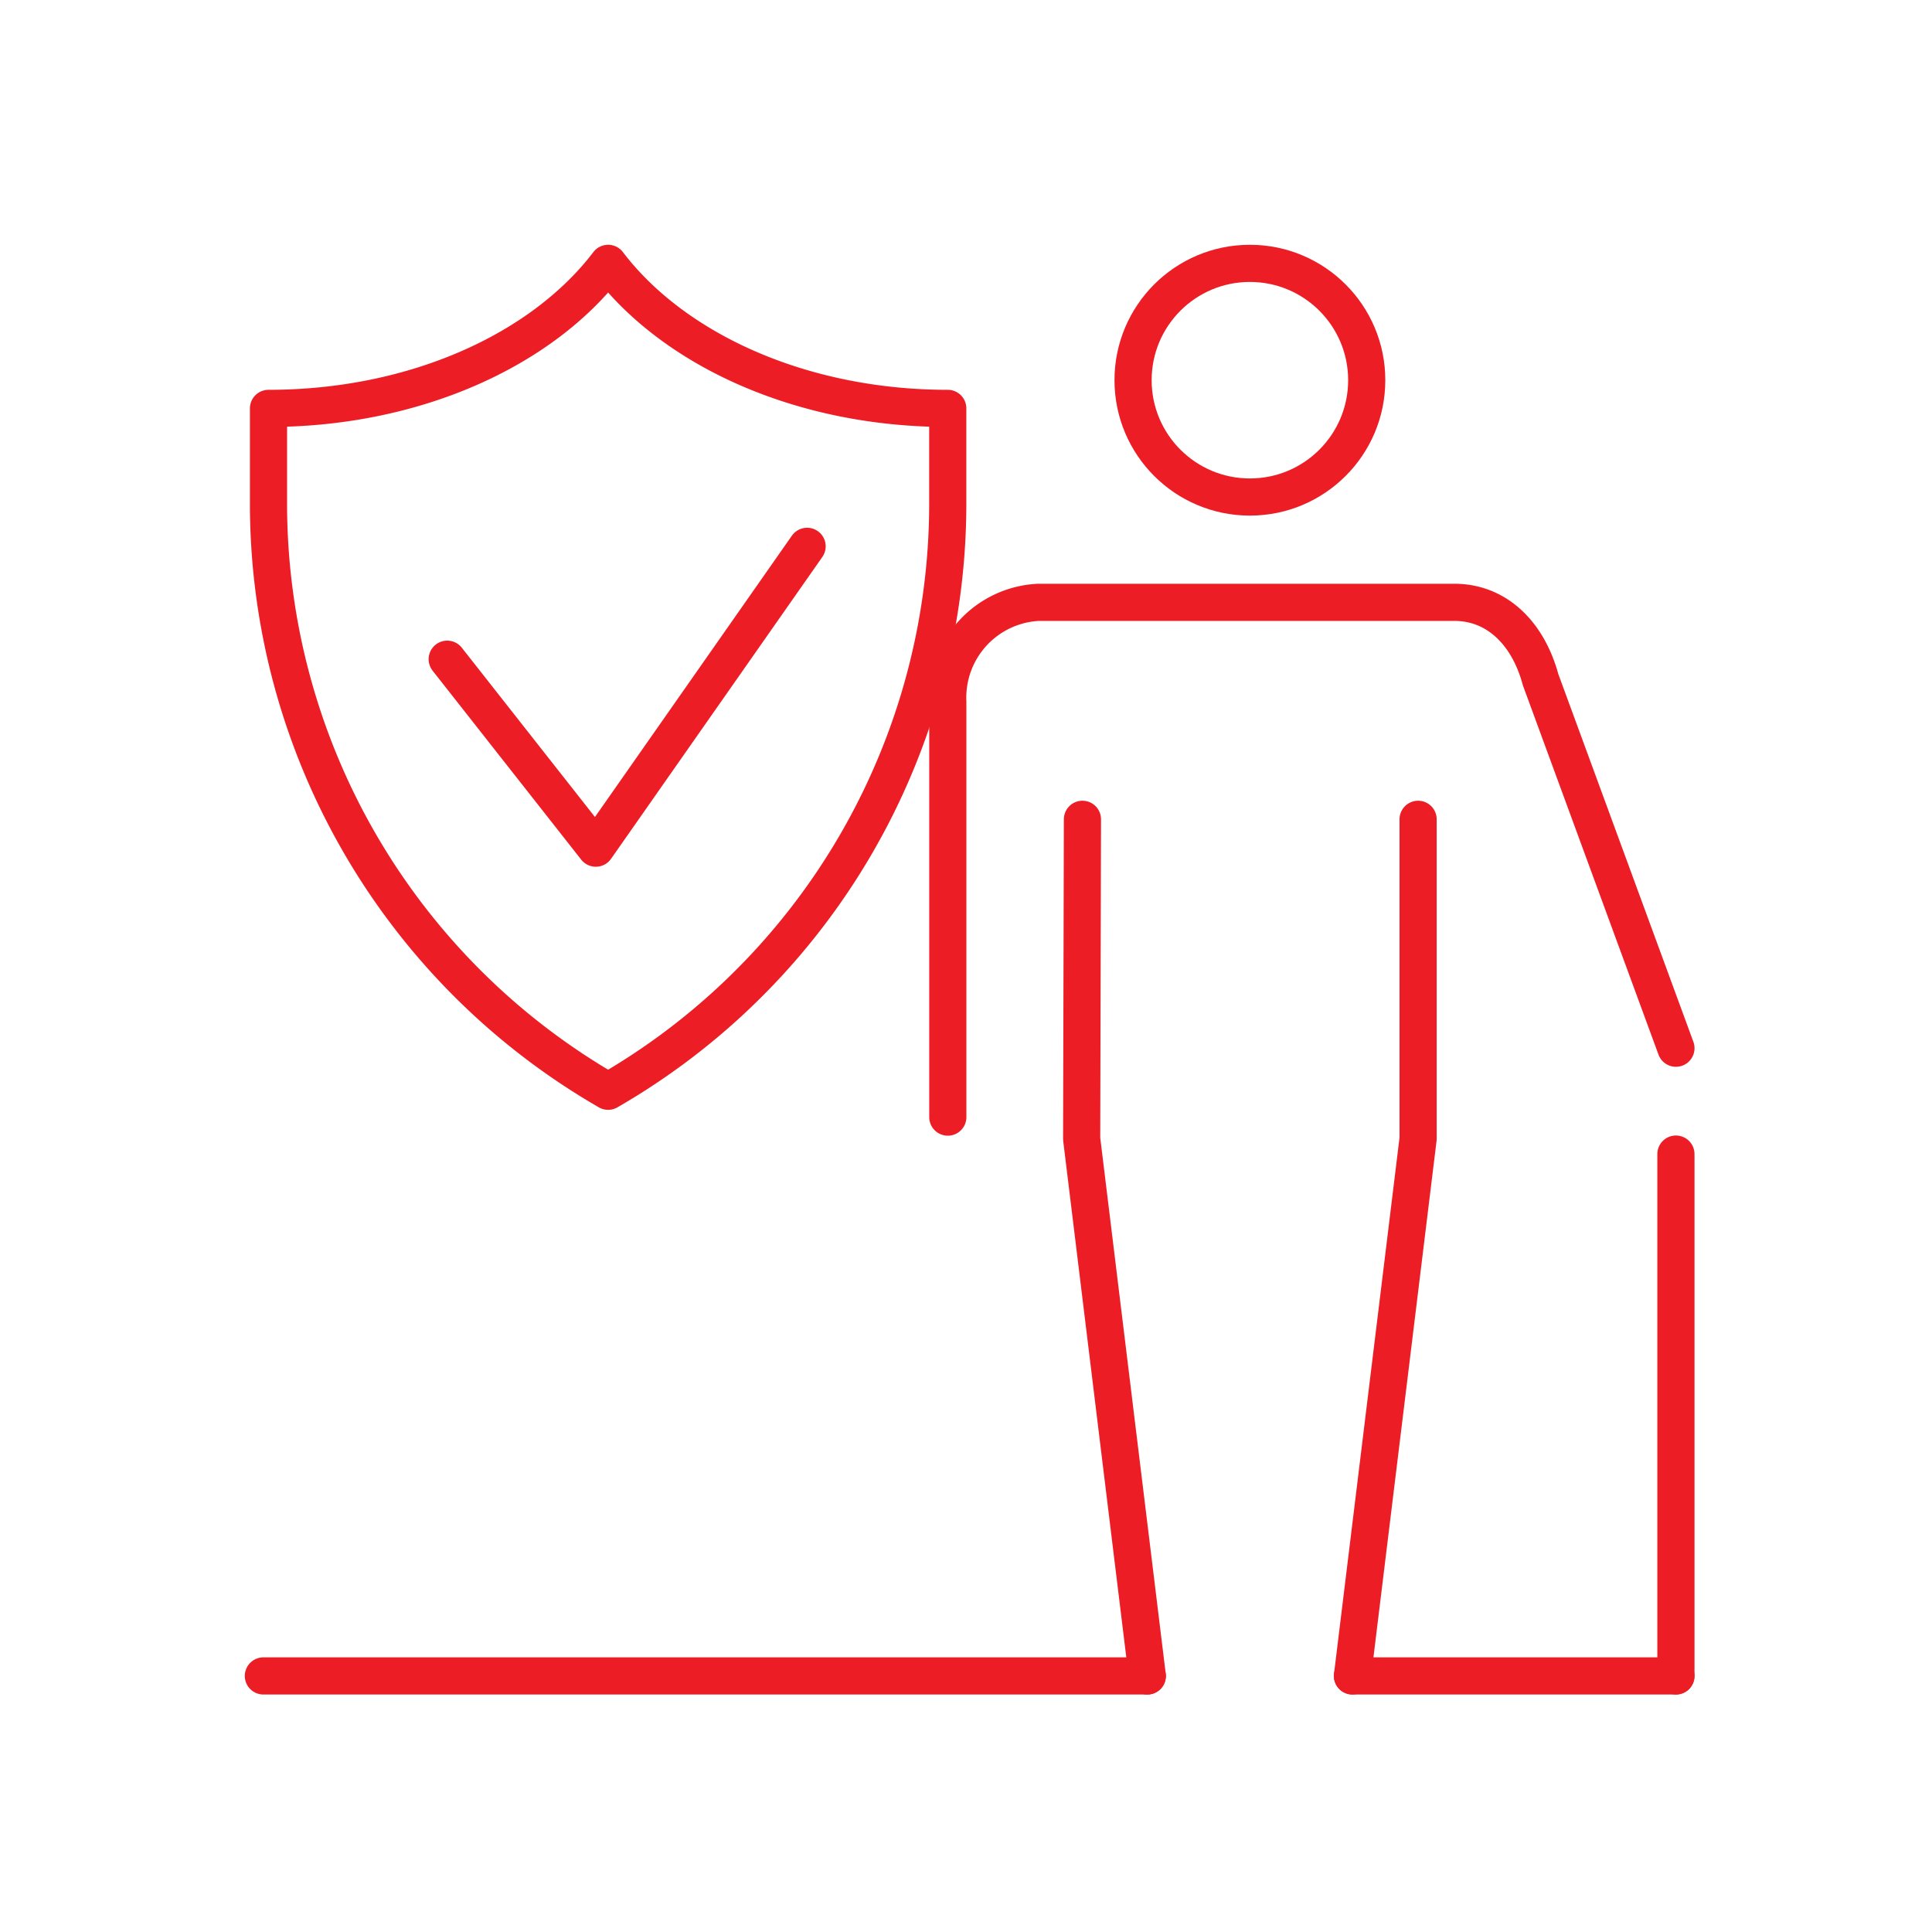 <svg xmlns="http://www.w3.org/2000/svg" xmlns:xlink="http://www.w3.org/1999/xlink" width="104" height="104" viewBox="0 0 104 104">
  <defs>
    <clipPath id="clip-path">
      <rect id="長方形_6669" data-name="長方形 6669" width="78.392" height="78.393" fill="none" stroke="#ed1d25" stroke-width="1"/>
    </clipPath>
  </defs>
  <g id="img_benefit02_03" transform="translate(13.001 13)">
    <rect id="長方形_7223" data-name="長方形 7223" width="104" height="104" transform="translate(-13.001 -13)" fill="none"/>
    <g id="グループ_22755" data-name="グループ 22755" transform="translate(-0.001 0)" clip-path="url(#clip-path)">
      <line id="線_2445" data-name="線 2445" x2="17.413" transform="translate(59.803 77.216)" fill="none" stroke="#ed1d25" stroke-linecap="round" stroke-linejoin="round" stroke-width="2"/>
      <path id="パス_98093" data-name="パス 98093" d="M19.518,1C15.978,5.652,9.12,8.807,1.235,8.807v5.124A36.52,36.52,0,0,0,19.518,45.565,36.52,36.52,0,0,0,37.8,13.931V8.807C29.916,8.807,23.058,5.652,19.518,1Z" transform="translate(0.218 0.177)" fill="none" stroke="#ed1d25" stroke-linecap="round" stroke-linejoin="round" stroke-width="2"/>
      <path id="パス_98094" data-name="パス 98094" d="M28.785,13.947,17.411,30.195l-8-10.172" transform="translate(1.662 2.462)" fill="none" stroke="#ed1d25" stroke-linecap="round" stroke-linejoin="round" stroke-width="2"/>
      <path id="パス_98095" data-name="パス 98095" d="M54.364,26.436V43.63L50.83,72.549" transform="translate(8.973 4.667)" fill="none" stroke="#ed1d25" stroke-linecap="round" stroke-linejoin="round" stroke-width="2"/>
      <path id="パス_98096" data-name="パス 98096" d="M38.482,26.436l-.042,17.2,3.533,28.916" transform="translate(6.786 4.667)" fill="none" stroke="#ed1d25" stroke-linecap="round" stroke-linejoin="round" stroke-width="2"/>
      <path id="パス_98098" data-name="パス 98098" d="M71.511,40.51,64.224,20.668c-.669-2.482-2.35-4.159-4.637-4.159h-22.4a5.134,5.134,0,0,0-4.871,5.361V44.219" transform="translate(5.705 2.915)" fill="none" stroke="#ed1d25" stroke-linecap="round" stroke-linejoin="round" stroke-width="2"/>
      <line id="線_2446" data-name="線 2446" y2="28.092" transform="translate(77.215 49.124)" fill="none" stroke="#ed1d25" stroke-linecap="round" stroke-linejoin="round" stroke-width="2"/>
      <line id="線_2447" data-name="線 2447" x2="47.582" transform="translate(1.177 77.216)" fill="none" stroke="#ed1d25" stroke-linecap="round" stroke-linejoin="round" stroke-width="2"/>
      <ellipse id="楕円形_95" data-name="楕円形 95" cx="6.289" cy="6.289" rx="6.289" ry="6.289" transform="translate(47.993 1.177)" fill="none" stroke="#ed1d25" stroke-linecap="round" stroke-linejoin="round" stroke-width="2"/>
    </g>
  </g>
</svg>
